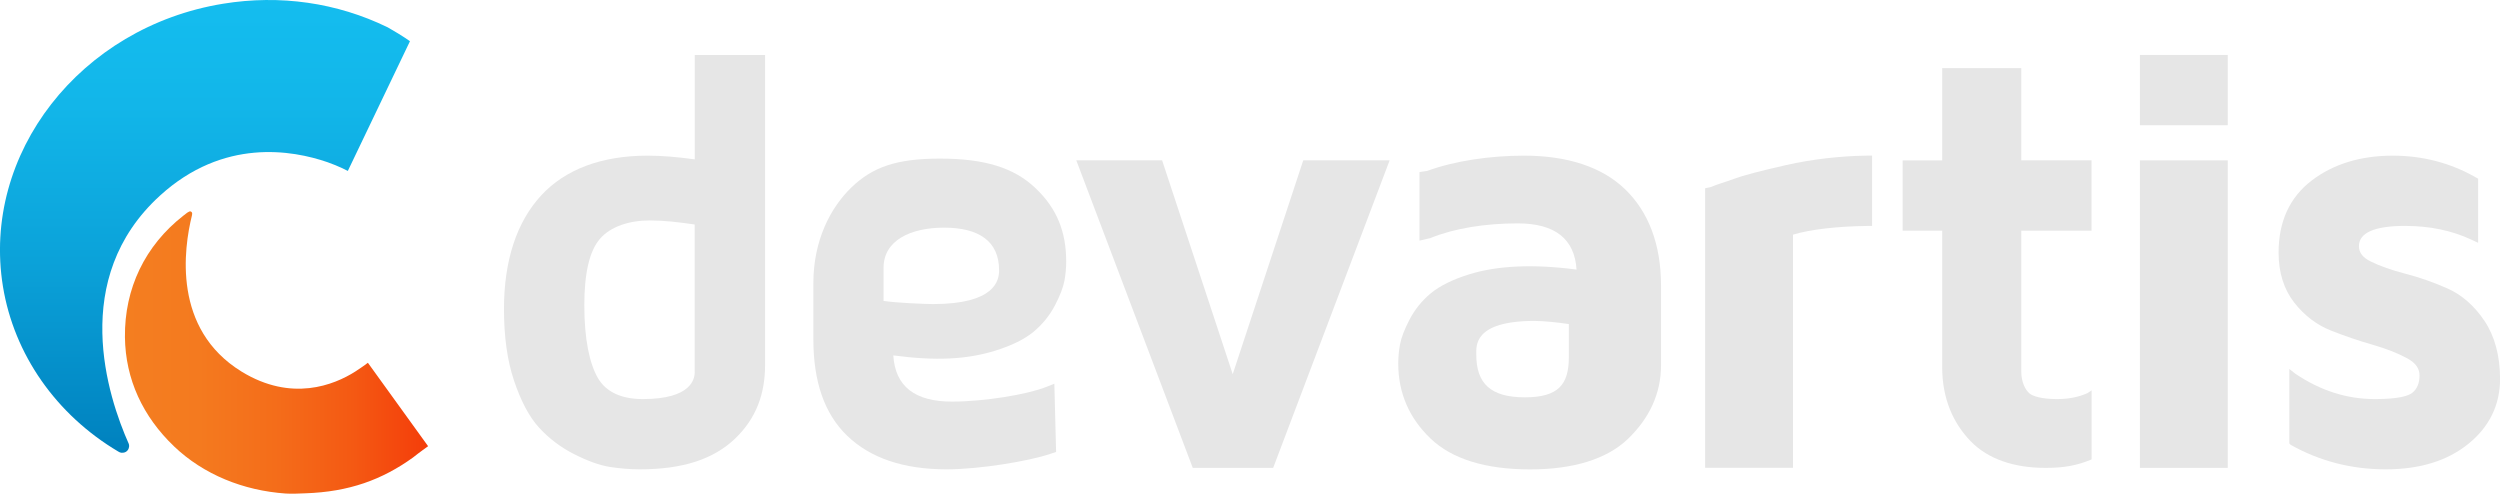 <?xml version="1.0" encoding="utf-8"?>
<!-- Generator: Adobe Illustrator 24.1.1, SVG Export Plug-In . SVG Version: 6.00 Build 0)  -->
<svg version="1.1" id="Layer_1" xmlns="http://www.w3.org/2000/svg" xmlns:xlink="http://www.w3.org/1999/xlink" x="0px" y="0px"
	 viewBox="0 0 356.57 70.42" style="enable-background:new 0 0 356.57 70.42;" xml:space="preserve">
<style type="text/css">
	.st0{fill:#E6E6E6;}
	.st1{fill:url(#SVGID_1_);}
	.st2{fill:url(#SVGID_2_);}
</style>
<g>
	<g>
		<path class="st0" d="M99.09,22.73c-2.51-0.35-4.72-0.53-6.75-0.53c-6.45,0-11.69,1.91-15.16,5.68c-3.45,3.75-5.3,9.2-5.3,16.19
			c0,3.82,0.44,7.25,1.42,10.18c0.99,2.95,2.19,5.24,3.62,6.78c1.42,1.54,3.1,2.81,5.02,3.77c1.9,0.96,3.6,1.57,5.05,1.8
			c1.42,0.22,2.86,0.34,4.28,0.34c6.16,0,10.52-1.47,13.56-4.37c3.05-2.91,4.29-6.44,4.29-10.49V7.84H99.09V22.73z M99.09,53.04
			c0,0.96-0.42,3.88-7.41,3.88c-2.98,0-5.21-0.97-6.39-2.98c-1.22-2.09-1.95-5.59-1.95-10.4c0-4.55,0.72-7.75,2.25-9.5
			c1.51-1.73,4.16-2.6,7.09-2.6c2.2,0.02,3.9,0.22,6.4,0.58V53.04z"/>
		<polygon class="st0" points="175.82,53.37 165.75,22.87 153.51,22.87 170.12,66.73 181.59,66.73 198.2,22.87 185.88,22.87 		"/>
		<path class="st0" d="M217.38,22.2c-4.79,0-9.88,0.73-13.83,2.18l-1.09,0.16v9.78l1.57-0.37c3.41-1.39,7.81-2.09,12.44-2.09
			c5.25,0,8.11,2.16,8.39,6.59c-6.1-0.81-11.26-0.57-15.22,0.65c-2.45,0.75-4.3,1.68-5.58,2.74c-1.27,1.06-2.28,2.32-3.02,3.74
			c-0.73,1.4-1.18,2.59-1.36,3.54c-0.17,0.92-0.25,1.84-0.25,2.74c0,4.18,1.56,7.78,4.62,10.7c3.05,2.91,7.83,4.39,14.19,4.39
			c6.16,0,10.96-1.47,13.97-4.37c3.01-2.9,4.7-6.43,4.7-10.47V40.74c0-5.95-1.83-10.58-5.14-13.76
			C228.49,23.81,223.54,22.2,217.38,22.2z M223.76,46.22v4.73c0,3.9-1.5,5.72-6.28,5.72c-4.89,0-6.92-1.99-6.92-6.09
			c0.01-1.19-0.47-4.81,8.34-4.81C220.39,45.8,221.88,45.95,223.76,46.22z"/>
		<path class="st0" d="M134.07,22.62c-6.16,0-9.6,1.19-12.61,4.09c-3.02,2.9-5.45,7.61-5.45,13.64v8.05
			c0,5.95,1.53,10.58,4.83,13.76c3.3,3.17,8.01,4.78,14.17,4.78c4.79,0,11.85-1.2,14.74-2.19c0.85-0.29,0.88-0.29,0.88-0.29
			l-0.25-9.73c0,0,0.01,0-1.16,0.46c-2.72,1.08-8.83,2.09-13.46,2.09c-5.25,0-8.08-2.16-8.35-6.59c6.1,0.81,10.45,0.57,14.43-0.64
			c2.45-0.75,4.31-1.68,5.59-2.74c1.27-1.06,2.28-2.32,3.03-3.74c0.74-1.42,1.18-2.58,1.36-3.54c0.17-0.92,0.25-1.84,0.25-2.74
			c0-4.18-1.3-7.54-4.37-10.45C144.64,23.92,140.43,22.62,134.07,22.62z M142.5,38.56c0,1.46-0.61,4.81-9.43,4.81
			c-1.49-0.02-5.17-0.17-7.05-0.45v-4.73c0-3.9,3.85-5.72,8.63-5.72C139.62,32.47,142.5,34.4,142.5,38.56z"/>
		<path class="st0" d="M254.77,23.54c-3.66,0.83-6.14,1.48-7.37,1.94c-1.28,0.48-2.69,0.87-3.36,1.19l-0.84,0.18v39.87h12.53V33.47
			c2.51-0.77,6.48-1.19,10.42-1.24l0.86-0.01V22.19l-0.95,0.01C262.42,22.26,258.45,22.71,254.77,23.54z"/>
		<path class="st0" d="M288.29,9.72h-11.28v13.16h-5.64V32.9h5.64v19.46c0,4.5,1.56,7.98,4.06,10.57c2.51,2.59,6.27,3.8,10.61,3.8
			h0.21c2.41,0,4.32-0.32,6.37-1.18l0.06-0.06v-9.82l-0.58,0.4c-1.31,0.57-2.66,0.85-4.38,0.85c-2.18,0-3.45-0.43-3.88-0.79
			c-0.58-0.49-1.19-1.58-1.19-3.15V32.9h10.02V22.87h-10.02V9.72z"/>
		<rect x="305.21" y="7.84" class="st0" width="12.53" height="10.02"/>
		<rect x="305.21" y="22.87" class="st0" width="12.53" height="43.86"/>
		<path class="st0" d="M354.36,45.77c-1.45-2.16-3.24-3.73-5.31-4.64c-1.97-0.87-4-1.58-6.01-2.1c-1.92-0.49-3.57-1.08-4.9-1.73
			c-1.14-0.56-1.69-1.27-1.69-2.19c0-1.91,2.22-2.89,6.58-2.89c3.5,0,6.69,0.66,9.45,1.96l0.97,0.45v-9.15l-0.35-0.19
			c-3.58-2.05-7.56-3.09-11.83-3.09c-4.58,0-8.47,1.19-11.55,3.54c-3.14,2.39-4.73,5.85-4.73,10.28c0,2.84,0.75,5.24,2.22,7.12
			c1.46,1.87,3.24,3.22,5.31,4.03c1.96,0.77,3.96,1.45,5.95,2.02c1.91,0.55,3.56,1.2,4.89,1.93c1.16,0.64,1.73,1.42,1.73,2.41
			c0,1.14-0.35,1.96-1.05,2.51c-0.52,0.4-1.86,0.88-5.28,0.88c-4.08,0-7.79-1.21-11.37-3.61l-0.87-0.69v10.62l0.17,0.19
			c4.14,2.33,8.66,3.51,13.59,3.51c4.86,0,8.79-1.22,11.77-3.63c3.02-2.44,4.53-5.57,4.53-9.29
			C356.57,50.72,355.81,47.94,354.36,45.77z"/>
		<g>
			<linearGradient id="SVGID_1_" gradientUnits="userSpaceOnUse" x1="29.234" y1="-9.094947e-13" x2="29.234" y2="64.591">
				<stop  offset="0" style="stop-color:#14BDEF"/>
				<stop  offset="0.234" style="stop-color:#12B6E9"/>
				<stop  offset="0.577" style="stop-color:#0BA2D9"/>
				<stop  offset="0.985" style="stop-color:#0082BF"/>
				<stop  offset="1" style="stop-color:#0081BE"/>
			</linearGradient>
			<path class="st1" d="M55.42,3.97l-0.14-0.08c-7.23-3.52-15.34-4.68-23.45-3.36C11.43,3.84-2.66,21.94,0.42,40.86
				c1.58,9.7,7.6,18.3,16.46,23.55c0.14,0.1,0.31,0.16,0.48,0.17c0.2,0.01,0.42-0.03,0.6-0.14c0.34-0.21,0.51-0.6,0.44-1.01
				l-0.04-0.14c-2.99-6.71-8.53-23.57,4.47-35.4c9.01-8.21,18.85-6.5,23.9-4.75c1.55,0.54,2.88,1.24,2.88,1.24l8.86-18.5
				C58.47,5.89,57.63,5.23,55.42,3.97z"/>
			<linearGradient id="SVGID_2_" gradientUnits="userSpaceOnUse" x1="17.81" y1="50.285" x2="61.063" y2="50.285">
				<stop  offset="0" style="stop-color:#F47E20"/>
				<stop  offset="0.243" style="stop-color:#F47A1F"/>
				<stop  offset="0.495" style="stop-color:#F46D1A"/>
				<stop  offset="0.751" style="stop-color:#F45913"/>
				<stop  offset="1" style="stop-color:#F43D0A"/>
			</linearGradient>
			<path class="st2" d="M61.06,63.64l-8.59-11.9c0,0-0.55,0.44-1.81,1.26c-2.98,1.89-9.06,4.39-16.22-0.01
				c-9.85-6.07-8.24-17.51-7.06-22.28c0.09-0.38-0.02-0.47-0.18-0.55c-0.22-0.11-0.76,0.38-1.06,0.61h0
				c-5.45,4.26-8.4,10.38-8.32,17.32c0.07,6.01,2.56,11.33,7.01,15.58c4.21,4.02,9.89,6.3,15.91,6.72c0.92,0.06,1.84,0,2.77-0.03
				c6.28-0.2,11.01-1.95,15.4-5.11C59.66,64.64,61.06,63.64,61.06,63.64z"/>
		</g>
	</g>
</g>
</svg>

